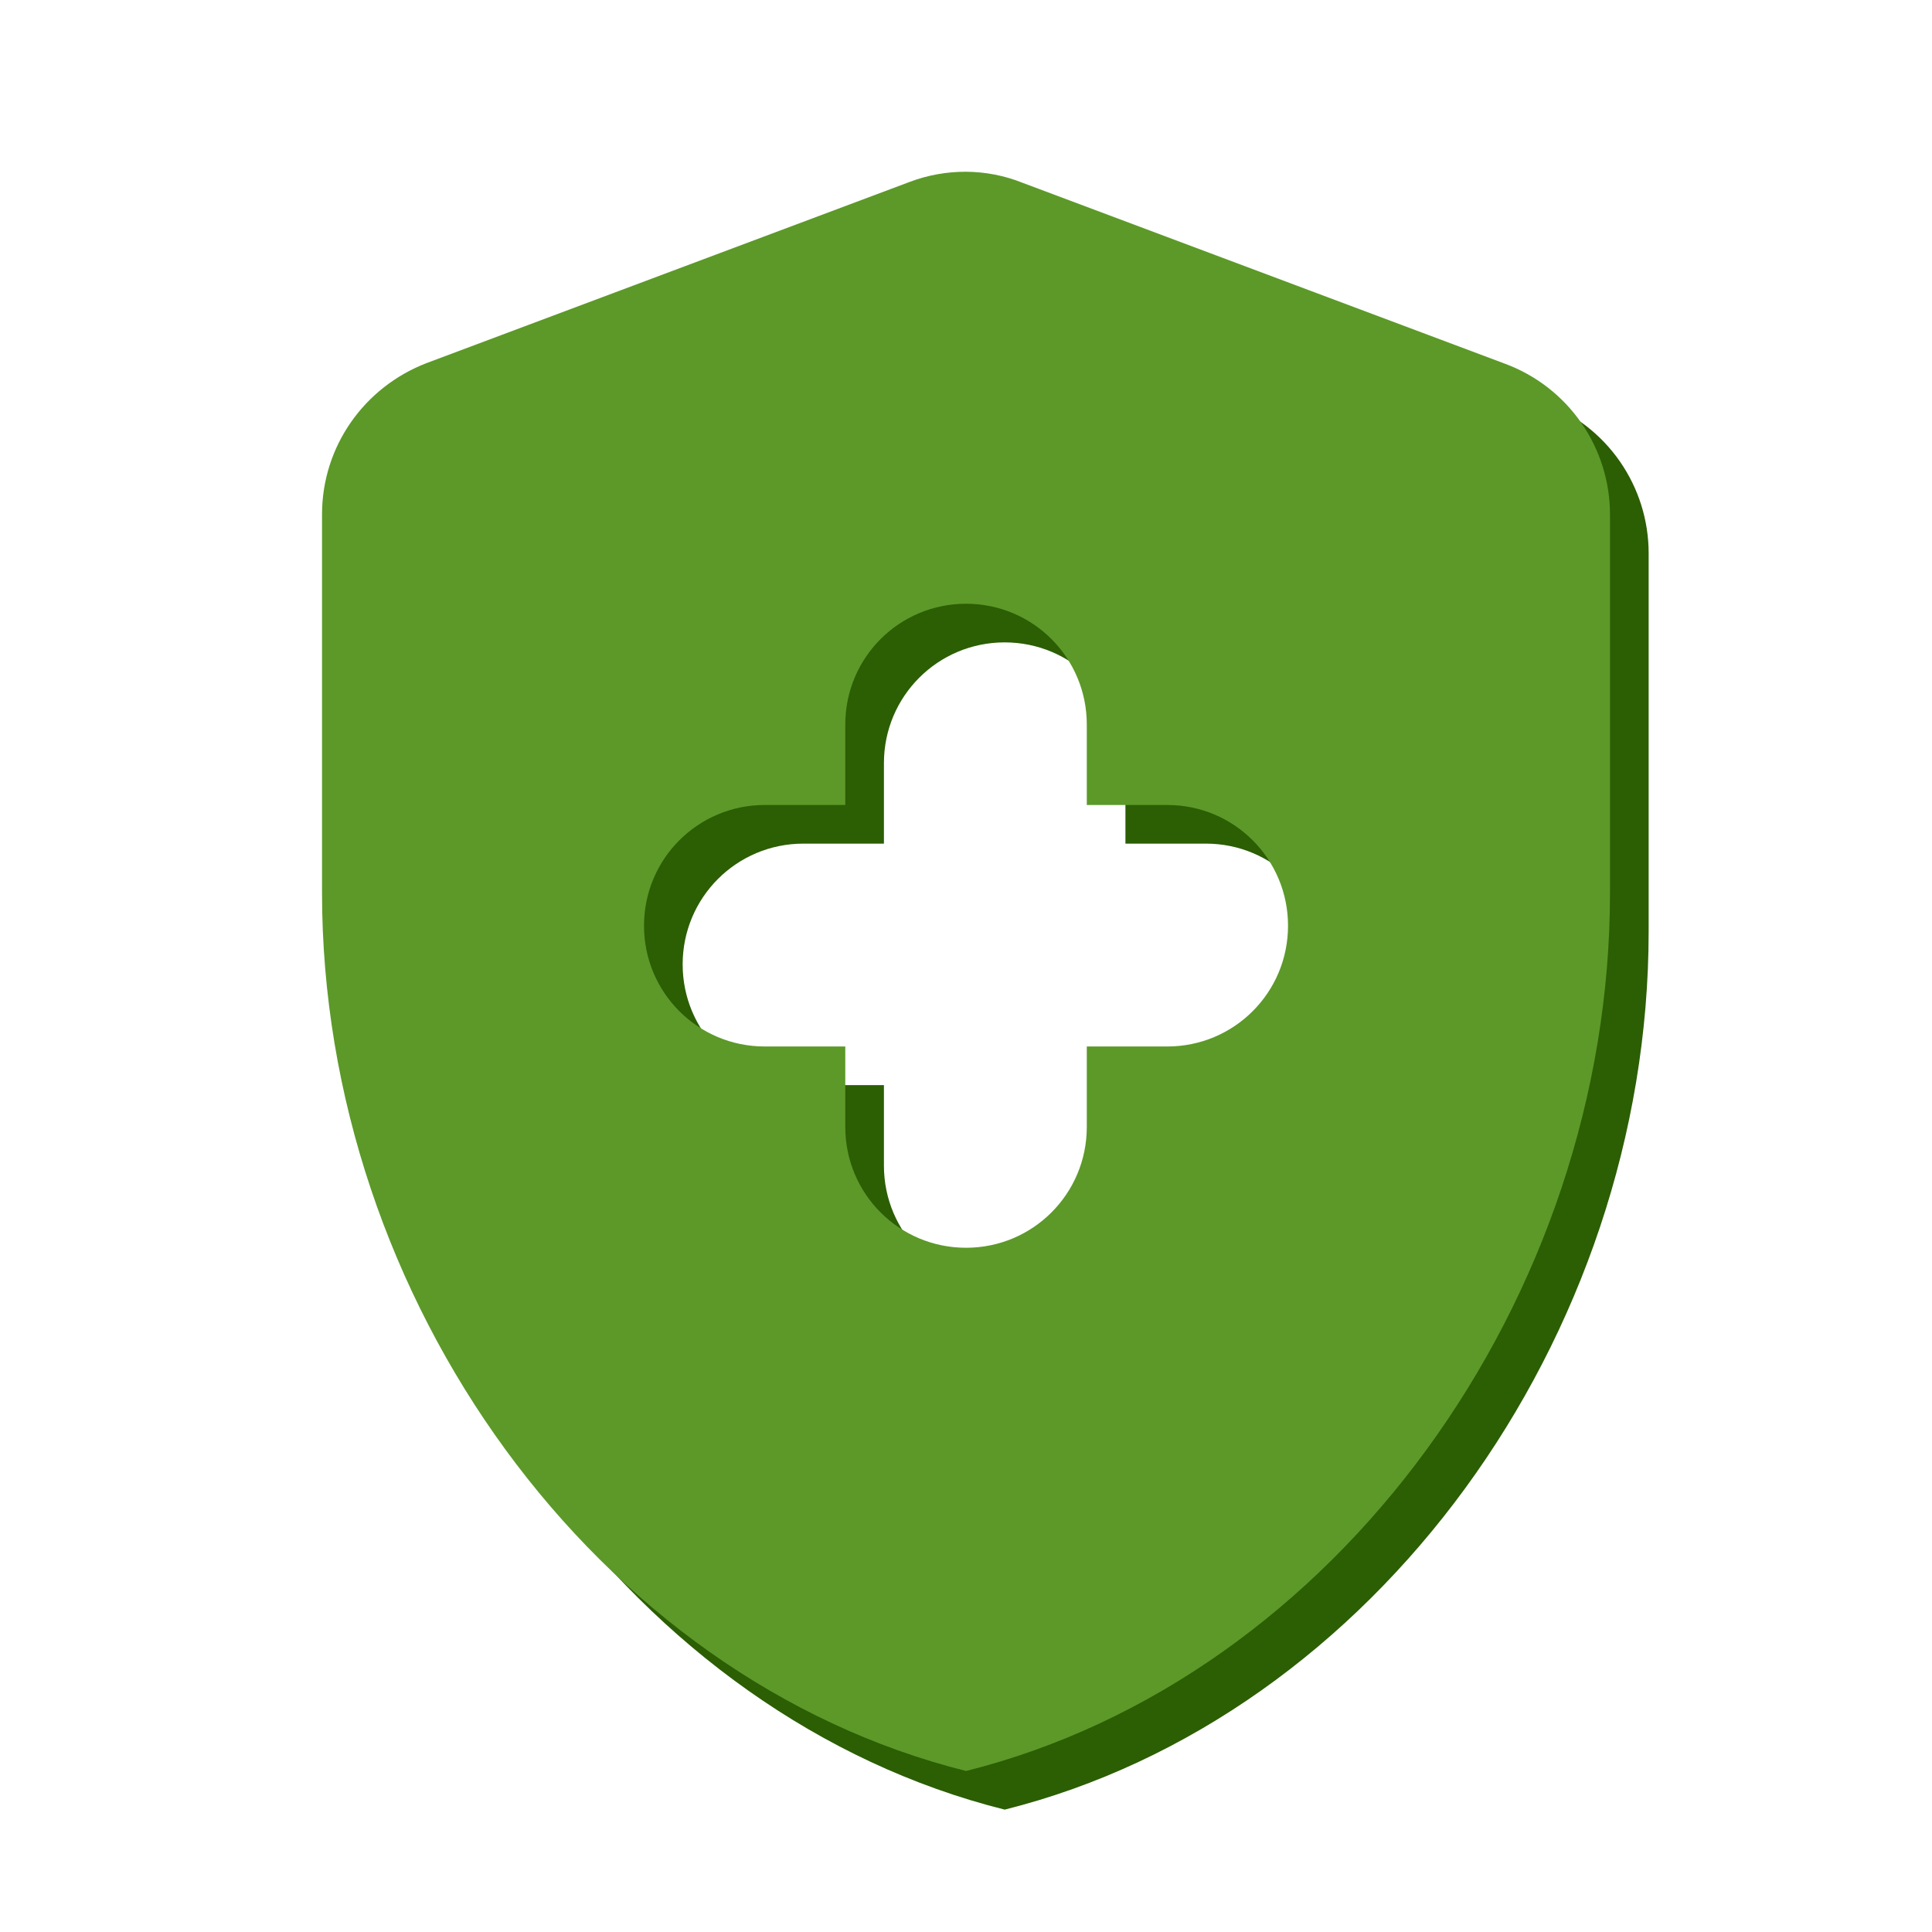 <svg width="50" height="50" viewBox="0 0 50 50" fill="none" xmlns="http://www.w3.org/2000/svg">
<path d="M22.876 28.083H20.792C19.063 28.083 17.667 26.688 17.667 24.958C17.667 23.229 19.063 21.833 20.792 21.833H22.876V19.75C22.876 18.021 24.271 16.625 26.001 16.625C27.73 16.625 29.126 18.021 29.126 19.75V21.833H31.209C32.938 21.833 34.334 23.229 34.334 24.958C34.334 26.688 32.938 28.083 31.209 28.083H29.126V30.167C29.126 31.896 27.73 33.292 26.001 33.292C24.271 33.292 22.876 31.896 22.876 30.167V28.083ZM24.542 5.708L12.042 10.396C10.417 11.021 9.334 12.563 9.334 14.313V24.104C9.334 34.625 16.438 44.438 26.001 46.833C35.563 44.438 42.667 34.625 42.667 24.104V14.313C42.666 13.465 42.406 12.638 41.922 11.941C41.438 11.245 40.753 10.713 39.959 10.417L27.459 5.729C26.521 5.354 25.48 5.354 24.542 5.708Z" fill="#2C5E04"/>
<path d="M21.876 27.083H19.792C18.063 27.083 16.667 25.688 16.667 23.958C16.667 22.229 18.063 20.833 19.792 20.833H21.876V18.75C21.876 17.021 23.271 15.625 25.001 15.625C26.73 15.625 28.126 17.021 28.126 18.75V20.833H30.209C31.938 20.833 33.334 22.229 33.334 23.958C33.334 25.688 31.938 27.083 30.209 27.083H28.126V29.167C28.126 30.896 26.73 32.292 25.001 32.292C23.271 32.292 21.876 30.896 21.876 29.167V27.083ZM23.542 4.708L11.042 9.396C9.417 10.021 8.334 11.562 8.334 13.312V23.104C8.334 33.625 15.438 43.438 25.001 45.833C34.563 43.438 41.667 33.625 41.667 23.104V13.312C41.666 12.465 41.406 11.637 40.922 10.941C40.438 10.245 39.753 9.713 38.959 9.417L26.459 4.729C25.521 4.354 24.48 4.354 23.542 4.708Z" fill="#5C9929"/>
</svg>
